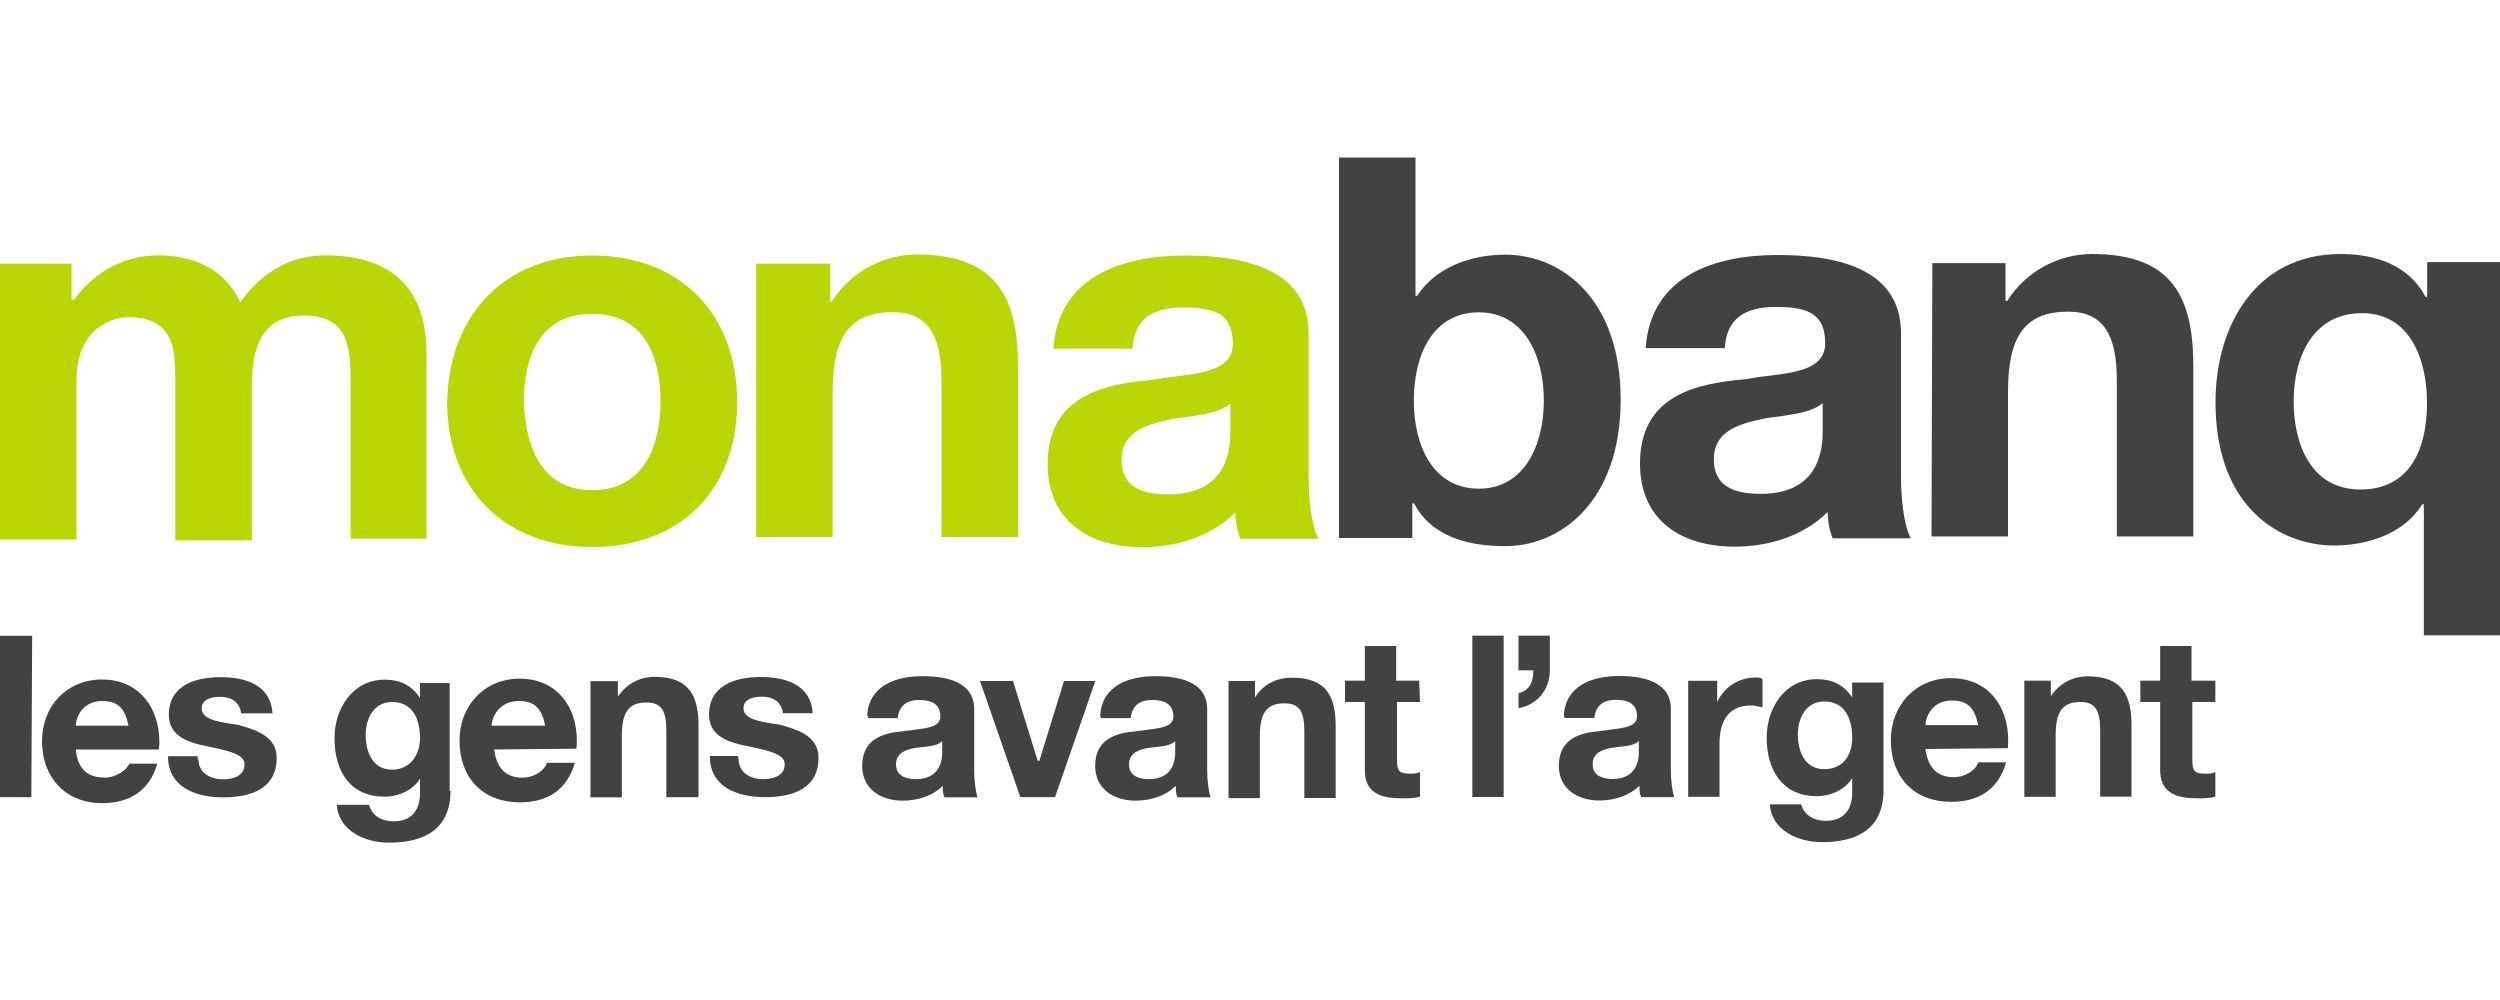 <?xml version="1.0" encoding="UTF-8"?> <svg xmlns:xlink="http://www.w3.org/1999/xlink" xmlns="http://www.w3.org/2000/svg" id="68f5e3a2d96b6" width="160" height="64" viewBox="0 0 150 60" aria-labelledby="68f5e3a2d96b6_svg_title" role="img"><title id="68f5e3a2d96b6_svg_title">Monabanq</title><path d="M84.93,9.45h-4.59v22.83h4.4v-2.08h.1c.99,1.88,3.01,2.57,5.48,2.57,3.31,0,6.92-2.67,6.92-8.79s-3.61-8.7-6.92-8.7c-2.12,0-4.2,.79-5.29,2.47h-.1V9.45Zm-.1,14.58c0-2.82,1.19-5.29,3.9-5.29s3.9,2.57,3.9,5.29-1.19,5.29-3.9,5.29c-2.72,0-3.9-2.52-3.9-5.29ZM1.93,38.15H0v9.68H1.88l.05-9.68h0Zm4.3,8.5c-.99,0-1.58-.54-1.68-1.68h4.99c.2-2.17-.99-4.2-3.41-4.2-2.12,0-3.61,1.58-3.61,3.71s1.38,3.71,3.61,3.71c1.58,0,2.82-.69,3.31-2.37h-1.68c-.15,.35-.74,.84-1.53,.84Zm1.48-3.11c-.2-.99-.59-1.48-1.58-1.48-1.19,0-1.58,.99-1.58,1.48h3.16Zm4.2,2.03c0,.79,.69,1.19,1.48,1.19,.59,0,1.28-.2,1.28-.89,0-.59-.79-.79-2.22-1.09-1.09-.2-2.32-.59-2.32-1.88,0-1.78,1.58-2.27,3.11-2.27s3.01,.49,3.11,2.17h-1.88c-.1-.69-.59-.99-1.28-.99-.4,0-1.09,.1-1.09,.69,0,.64,.89,.79,1.83,.94h0c.1,0,.25,.05,.35,.05,1.09,.3,2.32,.69,2.32,1.98,0,1.88-1.58,2.37-3.21,2.37s-3.31-.59-3.31-2.47h1.78v.2h.05Zm15.12,1.88c0,1.19-.4,3.11-3.71,3.11-1.38,0-3.01-.69-3.11-2.27h1.93c.2,.69,.79,.99,1.48,.99,1.09,0,1.58-.69,1.58-1.68v-.89c-.4,.69-1.28,1.09-2.12,1.09-2.12,0-3.01-1.58-3.01-3.51,0-1.78,1.09-3.51,3.01-3.51,.89,0,1.58,.3,2.12,1.09v-.89h1.78v6.47h.05Zm-1.83-3.16c0-1.09-.4-2.17-1.68-2.17-1.09,0-1.58,.99-1.58,1.98s.4,2.08,1.58,2.08c1.09,0,1.68-.89,1.68-1.88Zm4.45,.69c.15,1.14,.74,1.68,1.68,1.68,.79,0,1.38-.49,1.48-.89h1.68c-.49,1.68-1.68,2.37-3.31,2.37-2.22,0-3.61-1.48-3.61-3.71,0-2.08,1.48-3.71,3.61-3.71,2.42,0,3.61,1.98,3.41,4.2l-4.94,.05h0Zm1.48-2.92c.99,0,1.38,.49,1.58,1.48h-3.21c0-.49,.44-1.48,1.63-1.48Zm5.98-1.19h-1.68v6.97h1.88v-3.71c0-1.38,.4-1.98,1.48-1.98,.89,0,1.19,.49,1.19,1.68v4h1.93v-4.3c0-1.68-.49-2.92-2.62-2.92-.89,0-1.68,.4-2.22,1.19v-.94h.05Zm7.21,4.69c0,.79,.69,1.19,1.48,1.19,.59,0,1.28-.2,1.28-.89,0-.59-.79-.79-2.22-1.09-1.09-.2-2.32-.59-2.32-1.88,0-1.78,1.58-2.27,3.11-2.27s3.01,.49,3.11,2.17h-1.78c-.1-.69-.59-.99-1.28-.99-.4,0-1.09,.1-1.09,.69,0,.64,.89,.79,1.83,.94h0c.1,0,.25,.05,.35,.05,1.09,.3,2.32,.69,2.32,1.98,0,1.88-1.58,2.37-3.21,2.37s-3.31-.59-3.31-2.47h1.68l.05,.2h0Zm7.71-2.62c.1-1.78,1.68-2.37,3.31-2.37,1.38,0,3.11,.3,3.11,1.98v3.71c0,.59,.1,1.28,.2,1.58h-1.98c-.1-.2-.1-.4-.1-.69-.59,.59-1.48,.89-2.42,.89-1.28,0-2.42-.69-2.42-2.08,0-1.58,1.19-1.98,2.42-2.08,.25-.05,.54-.05,.74-.1,.84-.1,1.53-.2,1.53-.79,0-.79-.59-.99-1.28-.99s-1.19,.3-1.28,1.09h-1.78v-.15h-.05Zm4.5,1.53c-.25,.25-.69,.3-1.14,.35h0c-.15,0-.3,.05-.44,.05-.59,.1-1.19,.3-1.19,.99s.59,.89,1.19,.89c1.48,0,1.58-1.19,1.58-1.58v-.69Zm4.69,3.36l-2.42-6.97h1.98l1.48,4.79h.1l1.48-4.79h1.88l-2.42,6.97h-2.08Zm4.79-4.89c.1-1.78,1.68-2.37,3.31-2.37,1.38,0,3.11,.3,3.11,1.98v3.71c0,.59,.1,1.28,.2,1.58h-1.98c-.1-.2-.1-.4-.1-.69-.59,.59-1.48,.89-2.42,.89-1.28,0-2.42-.69-2.42-2.08,0-1.58,1.19-1.98,2.42-2.08,.25-.05,.54-.05,.74-.1,.84-.1,1.53-.2,1.53-.79,0-.79-.59-.99-1.28-.99s-1.19,.3-1.28,1.09h-1.78l-.05-.15h0Zm4.5,1.53c-.25,.25-.69,.3-1.14,.35h0c-.15,0-.3,.05-.44,.05-.59,.1-1.19,.3-1.19,.99s.59,.89,1.19,.89c1.48,0,1.58-1.19,1.58-1.58v-.69Zm3.11-3.61h1.68v.99c.49-.79,1.28-1.19,2.22-1.19,2.12,0,2.62,1.19,2.62,2.92v4.3h-1.88v-4c0-1.19-.3-1.68-1.19-1.68-1.09,0-1.48,.59-1.48,1.98v3.71h-1.88v-7.02h-.1Zm16.6-2.72h-1.88v9.68h1.88v-9.68Zm.89,0h1.88v2.08c0,1.19-.79,2.08-1.88,2.27v-.89c.69-.2,.89-.69,.89-1.38h-.89v-2.08Zm2.72,4.79c.1-1.78,1.68-2.37,3.31-2.37,1.38,0,3.11,.3,3.11,1.98v3.71c0,.59,.1,1.28,.2,1.58h-1.98c-.1-.2-.1-.4-.1-.69-.59,.59-1.48,.89-2.42,.89-1.28,0-2.42-.69-2.42-2.08,0-1.58,1.19-1.98,2.42-2.08,.25-.05,.54-.05,.74-.1,.84-.1,1.53-.2,1.53-.79,0-.79-.59-.99-1.28-.99s-1.19,.3-1.28,1.09h-1.78l-.05-.15h0Zm4.5,1.53c-.25,.25-.69,.3-1.14,.35h0c-.15,0-.3,.05-.44,.05-.59,.1-1.19,.3-1.19,.99s.59,.89,1.19,.89c1.48,0,1.58-1.19,1.58-1.58v-.69Zm2.92-3.61h1.78v1.28c.4-.89,1.28-1.48,2.32-1.48,.1,0,.3,0,.4,.1v1.68c-.1,0-.25-.05-.35-.05-.15-.05-.25-.05-.35-.05-1.38,0-1.88,.99-1.88,2.27v3.21h-1.88v-6.97h-.05Zm11.76,6.57c0,1.19-.4,3.11-3.71,3.11-1.38,0-3.01-.69-3.11-2.27h1.88c.2,.69,.79,.99,1.48,.99,1.09,0,1.58-.69,1.58-1.68v-.89c-.4,.69-1.28,1.09-2.12,1.09-2.08,0-3.01-1.58-3.01-3.51,0-1.78,1.09-3.51,3.01-3.51,.89,0,1.58,.3,2.12,1.09v-.89h1.88v6.47h0Zm-1.88-3.16c0-1.09-.4-2.17-1.68-2.17-1.09,0-1.58,.99-1.58,1.98s.4,2.08,1.58,2.08,1.68-.89,1.68-1.88Zm4.4,.69c.15,1.14,.74,1.68,1.68,1.68,.79,0,1.38-.49,1.48-.89h1.68c-.49,1.68-1.68,2.37-3.31,2.37-2.22,0-3.61-1.48-3.61-3.71,0-2.08,1.48-3.71,3.61-3.71,2.42,0,3.61,1.98,3.41,4.2l-4.94,.05h0Zm1.58-2.92c.99,0,1.38,.49,1.58,1.48h-3.16c0-.49,.4-1.48,1.58-1.48Zm6.03-1.19h-1.68v6.97h1.88v-3.71c0-1.38,.4-1.98,1.48-1.98,.89,0,1.19,.49,1.19,1.68v4h1.88v-4.3c0-1.68-.49-2.92-2.62-2.92-.89,0-1.68,.4-2.22,1.19v-.94h.1Zm8.4,0h1.38v1.28h-1.38v3.51c0,.69,.2,.79,.79,.79,.2,0,.4,0,.59-.1v1.48c-.3,.1-.79,.1-1.09,.1-1.19,0-2.22-.3-2.22-1.68v-4.1h-1.19v-1.28h1.19v-2.08h1.88v2.08h.05Zm-46.39,0h-1.38v-2.08h-1.88v2.08h-1.19v1.28h1.19v4.1c0,1.38,.99,1.68,2.22,1.68,.3,0,.79,0,1.09-.1v-1.48c-.2,.1-.4,.1-.59,.1-.59,0-.79-.1-.79-.79v-3.51h1.38l-.05-1.28h0Zm13.59-19.96c.3-4.3,4.1-5.58,7.91-5.58,3.31,0,7.41,.69,7.41,4.69v8.6c0,1.48,.2,3.01,.59,3.71h-4.69c-.2-.49-.3-1.09-.3-1.58-1.48,1.48-3.61,2.08-5.58,2.08-3.21,0-5.68-1.58-5.68-4.99,0-3.8,2.92-4.69,5.68-4.99,.49-.05,.94-.1,1.43-.2,2.22-.25,4-.44,4-2.03,0-1.98-1.38-2.17-3.01-2.17-1.78,0-2.92,.69-3.01,2.47h-4.74Zm10.62,3.31c-.59,.49-1.53,.64-2.57,.79h0c-.4,.05-.84,.1-1.24,.2-1.38,.3-2.72,.79-2.72,2.37,0,1.68,1.28,2.08,2.82,2.08,3.61,0,3.71-2.82,3.71-3.8v-1.63Zm6.57-8.4h4.4v2.27h.1c1.19-1.88,3.21-2.82,5.09-2.82,4.89,0,6.08,2.67,6.08,6.77v10.18h-4.59v-9.39c0-2.67-.79-4.1-2.92-4.1-2.52,0-3.61,1.38-3.61,4.79v8.7h-4.59l.05-16.4h0Zm34.09,22.33h-4.59v-7.86h-.1c-1.09,1.78-3.31,2.47-5.29,2.47-3.11,0-7.11-2.17-7.11-8.6,0-4.59,2.42-8.89,7.51-8.89,2.12,0,4.1,.69,5.09,2.57h.1v-2.08h4.4v22.38Zm-8.4-8.75c3.01,0,4-2.47,4-5.19,0-2.57-.99-5.39-3.9-5.39s-4.1,2.57-4.1,5.29c0,2.57,1.04,5.29,4,5.29Z" style="fill-rule: evenodd;" fill="#424242"></path><path d="M4.3,15.82H0v16.55H4.59v-9.54c0-3.21,2.22-3.8,3.11-3.8,2.82,0,2.82,2.08,2.82,3.9v9.49h4.59v-9.29c0-2.08,.49-4.2,3.11-4.2s2.82,1.78,2.82,4v9.39h4.55v-11.12c0-4.3-2.52-5.88-6.08-5.88-2.42,0-4.1,1.38-5.09,2.82-.89-1.98-2.82-2.82-4.89-2.82s-3.9,.99-5.09,2.67h-.15v-2.17Zm31.23-.49c5.29,0,8.7,3.51,8.7,8.79s-3.41,8.7-8.7,8.7-8.7-3.51-8.7-8.7c.1-5.29,3.51-8.79,8.7-8.79Zm0,14.08c3.11,0,4.1-2.67,4.1-5.29s-.89-5.29-4.1-5.29-4.1,2.67-4.1,5.29c.1,2.57,.99,5.29,4.1,5.29Zm9.88-13.59h4.4v2.27h.1c1.19-1.88,3.21-2.82,5.09-2.82,4.89,0,6.08,2.67,6.08,6.77v10.18h-4.59v-9.39c0-2.67-.79-4.1-2.92-4.1-2.52,0-3.61,1.38-3.61,4.79v8.7h-4.59V15.82h.05Zm17.79,5.09c.3-4.3,4.1-5.58,7.91-5.58,3.31,0,7.41,.69,7.41,4.69v8.6c0,1.48,.2,3.01,.59,3.71h-4.69c-.2-.49-.3-1.09-.3-1.58-1.48,1.48-3.61,2.08-5.58,2.08-3.21,0-5.68-1.58-5.68-4.99,0-3.8,2.92-4.69,5.68-4.99,.49-.05,.94-.1,1.43-.2,2.22-.25,4-.44,4-2.03,0-1.98-1.38-2.17-3.01-2.17-1.78,0-2.92,.69-3.01,2.47h-4.74Zm10.62,3.31c-.59,.49-1.53,.64-2.57,.79h0c-.4,.05-.84,.1-1.24,.2-1.38,.3-2.72,.79-2.72,2.37,0,1.68,1.28,2.08,2.82,2.08,3.61,0,3.71-2.82,3.71-3.8v-1.63Z" style="fill-rule: evenodd;" fill="#BAD606"></path></svg> 
